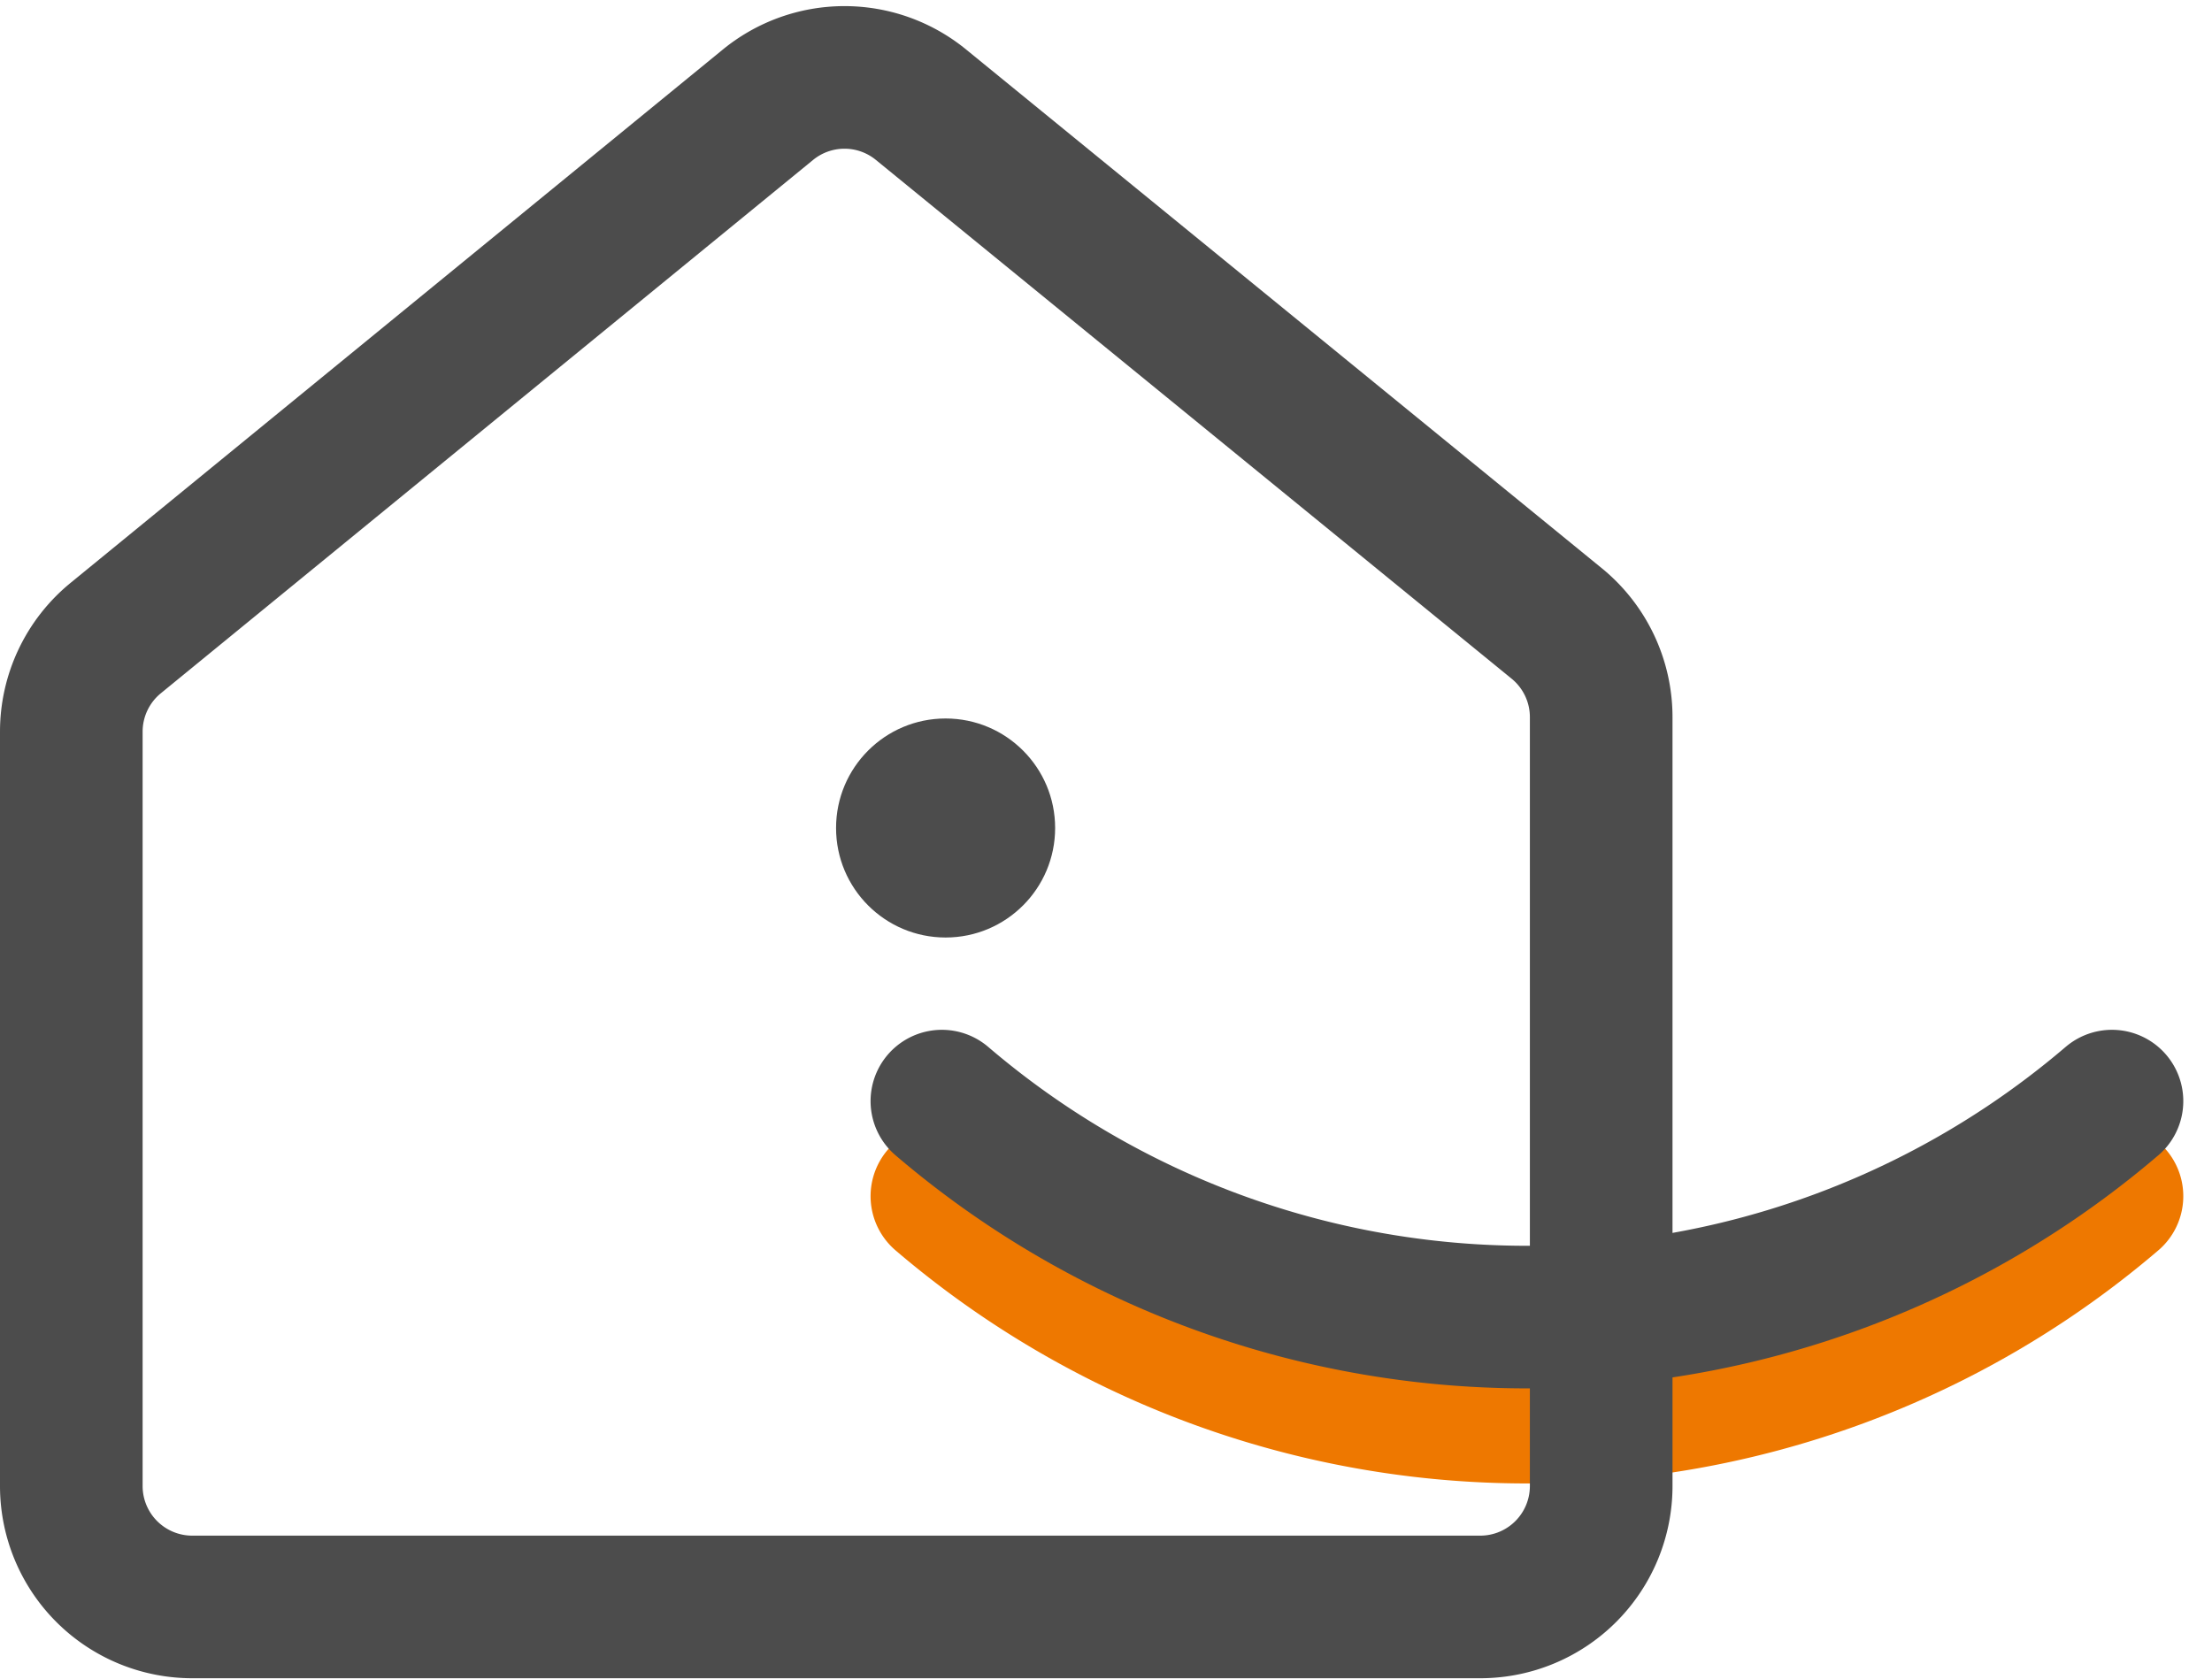 <svg xmlns="http://www.w3.org/2000/svg" width="23.264" height="17.658" viewBox="0 0 23.264 17.658"><defs><style>.a,.b,.c{fill:none;stroke-miterlimit:10;stroke-width:1.5px;}.a{stroke:#ee7800;}.a,.c{stroke-linecap:round;}.b,.c{stroke:#4c4c4c;}.d{fill:#4c4c4c;}</style></defs><g transform="translate(-36.25 -652.229)"><path class="a" d="M-183.533,269.746a9.468,9.468,0,0,0,12.306,0" transform="translate(229.689 395.066)"/><g transform="translate(268.976 438.733)"><path class="b" d="M-224.652,214.6l-6.857,5.608a1.272,1.272,0,0,0-.467.984v7.94A1.272,1.272,0,0,0-230.7,230.4h13.543a1.272,1.272,0,0,0,1.271-1.272V221.04a1.272,1.272,0,0,0-.467-.985l-6.686-5.457A1.271,1.271,0,0,0-224.652,214.6Z" transform="translate(0)"/><path class="c" d="M-183.533,269.746a9.468,9.468,0,0,0,12.306,0" transform="translate(-39.287 -44.667)"/><circle class="d" cx="1.152" cy="1.152" r="1.152" transform="translate(-223.933 221.054)"/></g></g></svg>